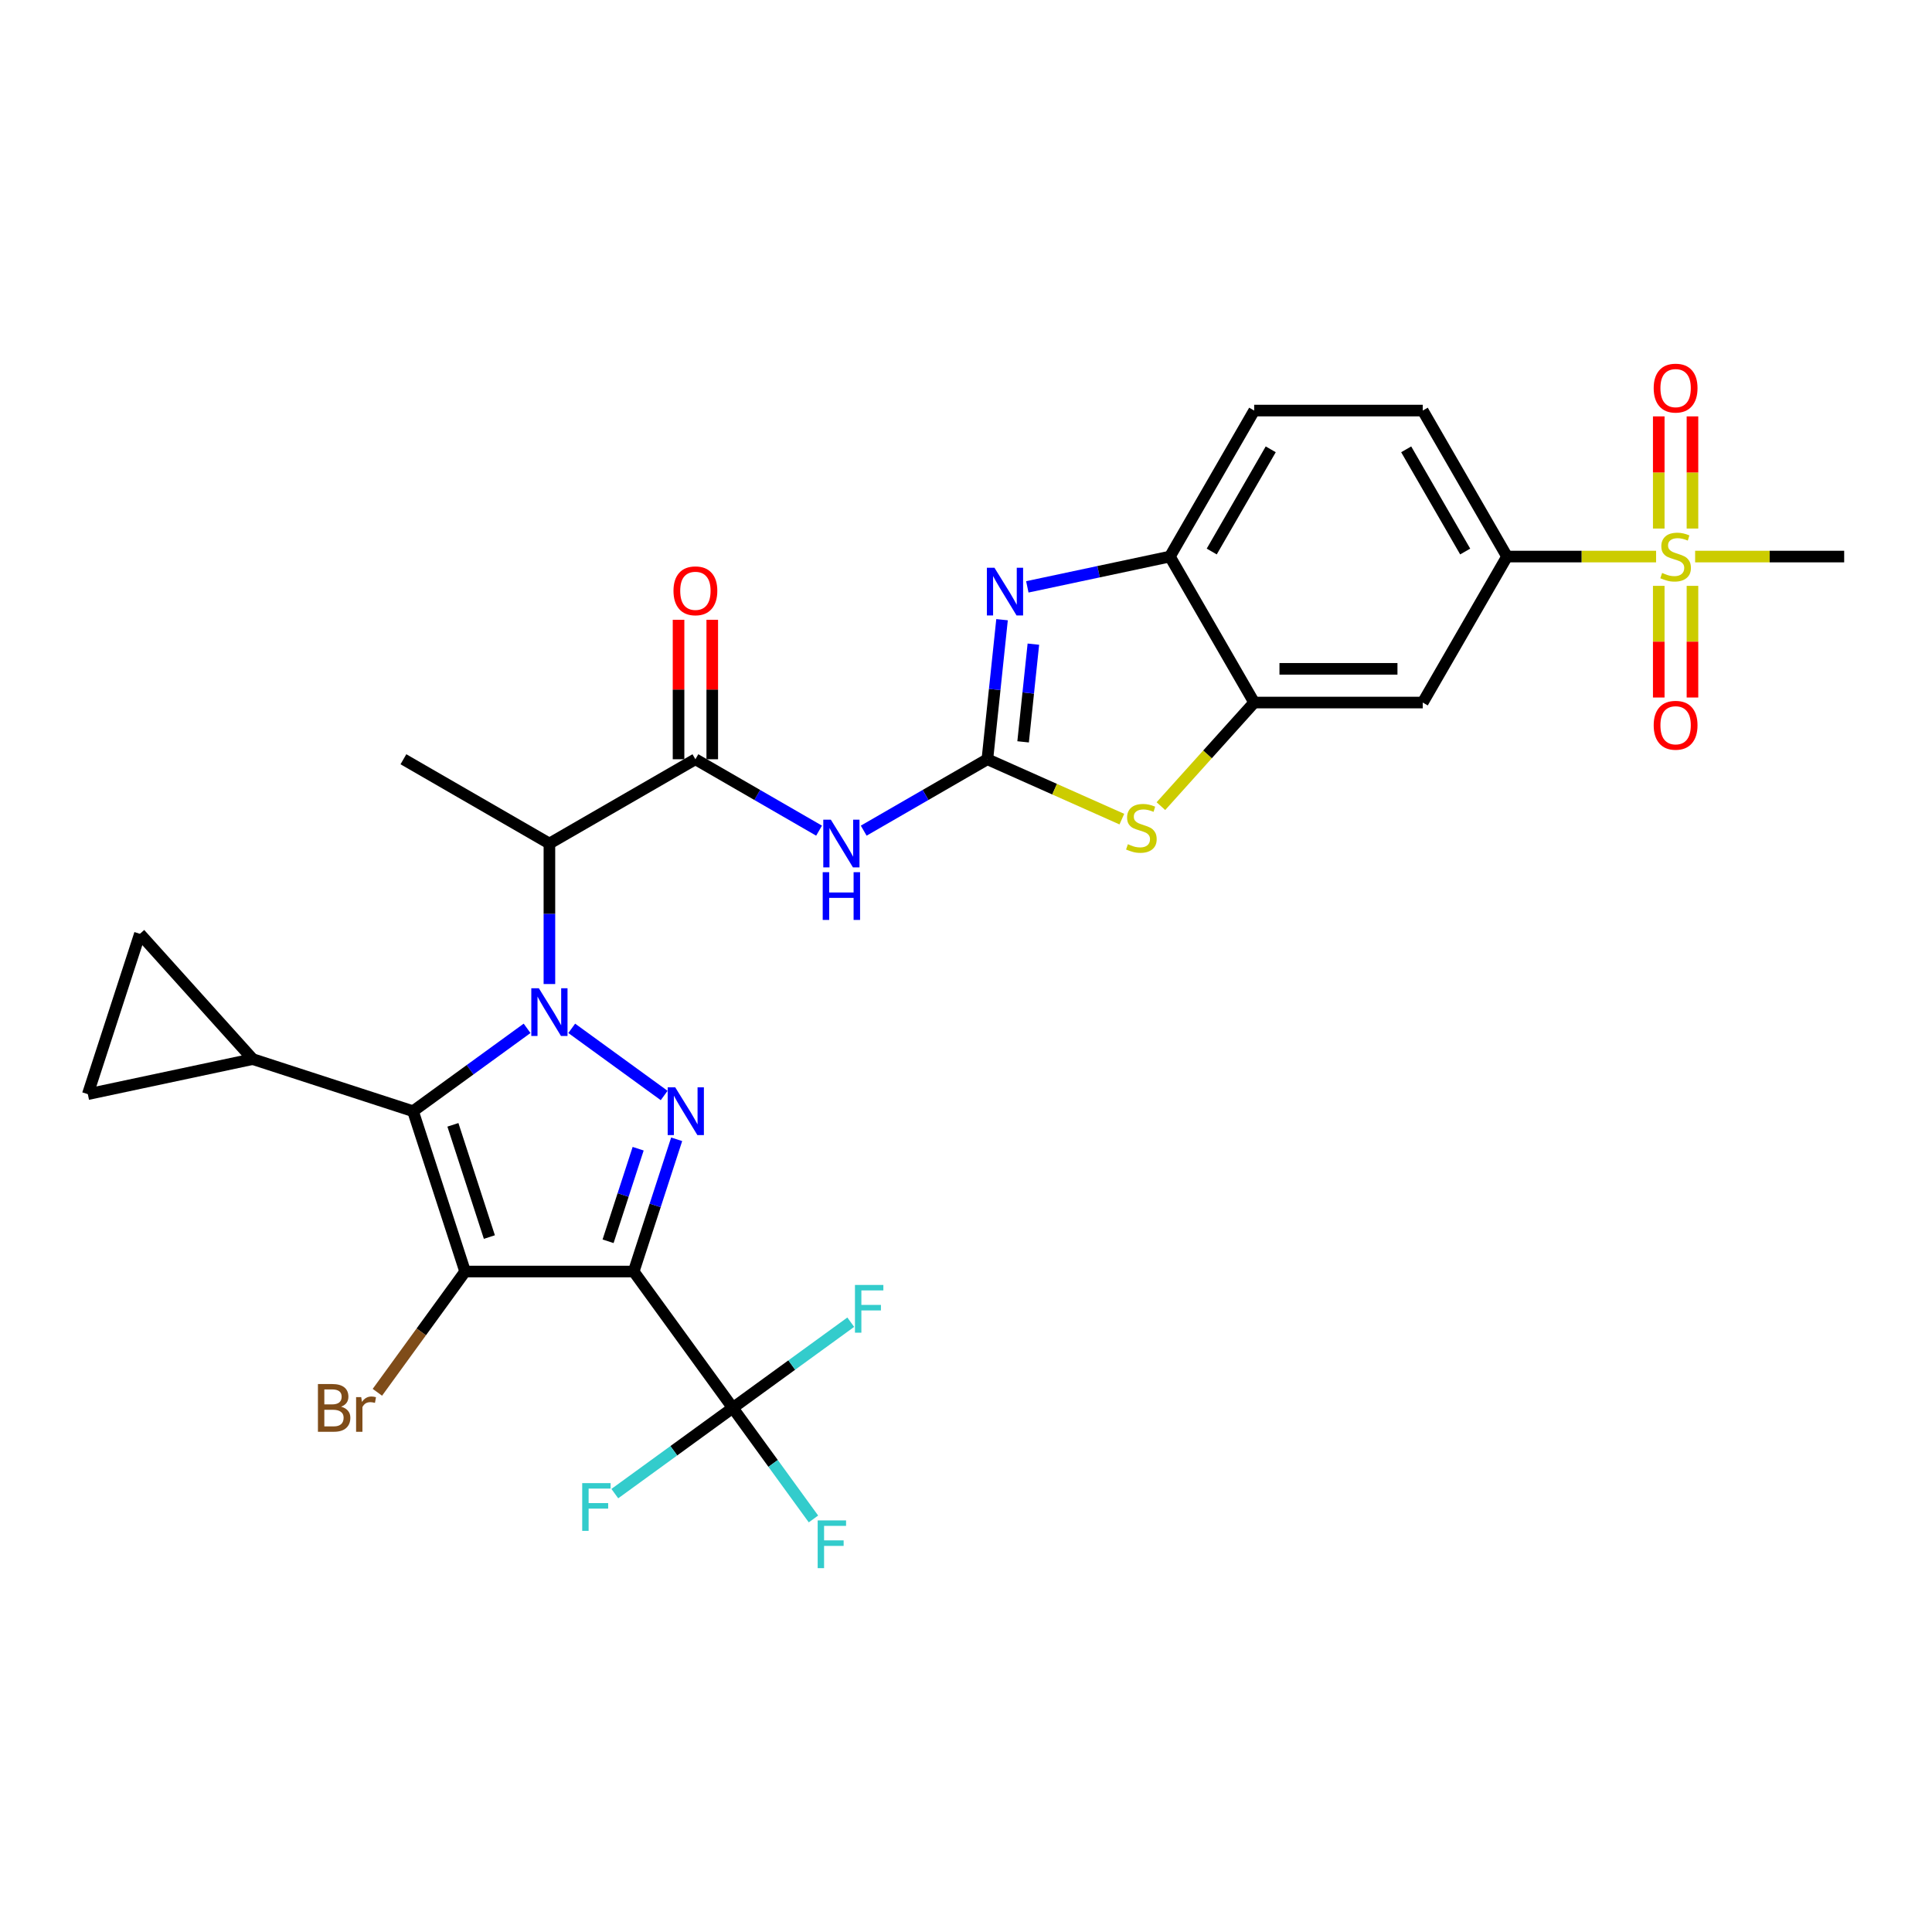 <?xml version='1.0' encoding='iso-8859-1'?>
<svg version='1.1' baseProfile='full'
              xmlns='http://www.w3.org/2000/svg'
                      xmlns:rdkit='http://www.rdkit.org/xml'
                      xmlns:xlink='http://www.w3.org/1999/xlink'
                  xml:space='preserve'
width='1000px' height='1000px' viewBox='0 0 1000 1000'>
<!-- END OF HEADER -->
<rect style='opacity:1.0;fill:#FFFFFF;stroke:none' width='1000' height='1000' x='0' y='0'> </rect>
<path class='bond-2' d='M 272.821,532.264 L 243.303,553.71' style='fill:none;fill-rule:evenodd;stroke:#0000FF;stroke-width:6px;stroke-linecap:butt;stroke-linejoin:miter;stroke-opacity:1' />
<path class='bond-2' d='M 243.303,553.71 L 213.784,575.157' style='fill:none;fill-rule:evenodd;stroke:#000000;stroke-width:6px;stroke-linecap:butt;stroke-linejoin:miter;stroke-opacity:1' />
<path class='bond-3' d='M 295.926,532.264 L 343.768,567.023' style='fill:none;fill-rule:evenodd;stroke:#0000FF;stroke-width:6px;stroke-linecap:butt;stroke-linejoin:miter;stroke-opacity:1' />
<path class='bond-5' d='M 284.374,509.334 L 284.374,472.976' style='fill:none;fill-rule:evenodd;stroke:#0000FF;stroke-width:6px;stroke-linecap:butt;stroke-linejoin:miter;stroke-opacity:1' />
<path class='bond-5' d='M 284.374,472.976 L 284.374,436.617' style='fill:none;fill-rule:evenodd;stroke:#000000;stroke-width:6px;stroke-linecap:butt;stroke-linejoin:miter;stroke-opacity:1' />
<path class='bond-0' d='M 328,658.14 L 339.12,623.917' style='fill:none;fill-rule:evenodd;stroke:#000000;stroke-width:6px;stroke-linecap:butt;stroke-linejoin:miter;stroke-opacity:1' />
<path class='bond-0' d='M 339.12,623.917 L 350.24,589.693' style='fill:none;fill-rule:evenodd;stroke:#0000FF;stroke-width:6px;stroke-linecap:butt;stroke-linejoin:miter;stroke-opacity:1' />
<path class='bond-0' d='M 314.74,642.48 L 322.524,618.524' style='fill:none;fill-rule:evenodd;stroke:#000000;stroke-width:6px;stroke-linecap:butt;stroke-linejoin:miter;stroke-opacity:1' />
<path class='bond-0' d='M 322.524,618.524 L 330.307,594.568' style='fill:none;fill-rule:evenodd;stroke:#0000FF;stroke-width:6px;stroke-linecap:butt;stroke-linejoin:miter;stroke-opacity:1' />
<path class='bond-10' d='M 328,658.14 L 379.287,728.729' style='fill:none;fill-rule:evenodd;stroke:#000000;stroke-width:6px;stroke-linecap:butt;stroke-linejoin:miter;stroke-opacity:1' />
<path class='bond-30' d='M 328,658.14 L 240.747,658.14' style='fill:none;fill-rule:evenodd;stroke:#000000;stroke-width:6px;stroke-linecap:butt;stroke-linejoin:miter;stroke-opacity:1' />
<path class='bond-1' d='M 240.747,658.14 L 213.784,575.157' style='fill:none;fill-rule:evenodd;stroke:#000000;stroke-width:6px;stroke-linecap:butt;stroke-linejoin:miter;stroke-opacity:1' />
<path class='bond-1' d='M 253.299,640.3 L 234.425,582.212' style='fill:none;fill-rule:evenodd;stroke:#000000;stroke-width:6px;stroke-linecap:butt;stroke-linejoin:miter;stroke-opacity:1' />
<path class='bond-21' d='M 240.747,658.14 L 218.039,689.395' style='fill:none;fill-rule:evenodd;stroke:#000000;stroke-width:6px;stroke-linecap:butt;stroke-linejoin:miter;stroke-opacity:1' />
<path class='bond-21' d='M 218.039,689.395 L 195.331,720.65' style='fill:none;fill-rule:evenodd;stroke:#7F4C19;stroke-width:6px;stroke-linecap:butt;stroke-linejoin:miter;stroke-opacity:1' />
<path class='bond-12' d='M 213.784,575.157 L 130.801,548.194' style='fill:none;fill-rule:evenodd;stroke:#000000;stroke-width:6px;stroke-linecap:butt;stroke-linejoin:miter;stroke-opacity:1' />
<path class='bond-4' d='M 511.065,392.991 L 479.059,411.469' style='fill:none;fill-rule:evenodd;stroke:#000000;stroke-width:6px;stroke-linecap:butt;stroke-linejoin:miter;stroke-opacity:1' />
<path class='bond-4' d='M 479.059,411.469 L 447.053,429.948' style='fill:none;fill-rule:evenodd;stroke:#0000FF;stroke-width:6px;stroke-linecap:butt;stroke-linejoin:miter;stroke-opacity:1' />
<path class='bond-7' d='M 511.065,392.991 L 514.861,356.871' style='fill:none;fill-rule:evenodd;stroke:#000000;stroke-width:6px;stroke-linecap:butt;stroke-linejoin:miter;stroke-opacity:1' />
<path class='bond-7' d='M 514.861,356.871 L 518.657,320.752' style='fill:none;fill-rule:evenodd;stroke:#0000FF;stroke-width:6px;stroke-linecap:butt;stroke-linejoin:miter;stroke-opacity:1' />
<path class='bond-7' d='M 529.559,383.979 L 532.216,358.695' style='fill:none;fill-rule:evenodd;stroke:#000000;stroke-width:6px;stroke-linecap:butt;stroke-linejoin:miter;stroke-opacity:1' />
<path class='bond-7' d='M 532.216,358.695 L 534.873,333.412' style='fill:none;fill-rule:evenodd;stroke:#0000FF;stroke-width:6px;stroke-linecap:butt;stroke-linejoin:miter;stroke-opacity:1' />
<path class='bond-11' d='M 511.065,392.991 L 545.868,408.486' style='fill:none;fill-rule:evenodd;stroke:#000000;stroke-width:6px;stroke-linecap:butt;stroke-linejoin:miter;stroke-opacity:1' />
<path class='bond-11' d='M 545.868,408.486 L 580.671,423.981' style='fill:none;fill-rule:evenodd;stroke:#CCCC00;stroke-width:6px;stroke-linecap:butt;stroke-linejoin:miter;stroke-opacity:1' />
<path class='bond-9' d='M 284.374,436.617 L 359.937,392.991' style='fill:none;fill-rule:evenodd;stroke:#000000;stroke-width:6px;stroke-linecap:butt;stroke-linejoin:miter;stroke-opacity:1' />
<path class='bond-29' d='M 284.374,436.617 L 208.81,392.991' style='fill:none;fill-rule:evenodd;stroke:#000000;stroke-width:6px;stroke-linecap:butt;stroke-linejoin:miter;stroke-opacity:1' />
<path class='bond-6' d='M 857.188,288.074 L 818.613,288.074' style='fill:none;fill-rule:evenodd;stroke:#CCCC00;stroke-width:6px;stroke-linecap:butt;stroke-linejoin:miter;stroke-opacity:1' />
<path class='bond-6' d='M 818.613,288.074 L 780.039,288.074' style='fill:none;fill-rule:evenodd;stroke:#000000;stroke-width:6px;stroke-linecap:butt;stroke-linejoin:miter;stroke-opacity:1' />
<path class='bond-19' d='M 876.017,273.573 L 876.017,244.545' style='fill:none;fill-rule:evenodd;stroke:#CCCC00;stroke-width:6px;stroke-linecap:butt;stroke-linejoin:miter;stroke-opacity:1' />
<path class='bond-19' d='M 876.017,244.545 L 876.017,215.518' style='fill:none;fill-rule:evenodd;stroke:#FF0000;stroke-width:6px;stroke-linecap:butt;stroke-linejoin:miter;stroke-opacity:1' />
<path class='bond-19' d='M 858.567,273.573 L 858.567,244.545' style='fill:none;fill-rule:evenodd;stroke:#CCCC00;stroke-width:6px;stroke-linecap:butt;stroke-linejoin:miter;stroke-opacity:1' />
<path class='bond-19' d='M 858.567,244.545 L 858.567,215.518' style='fill:none;fill-rule:evenodd;stroke:#FF0000;stroke-width:6px;stroke-linecap:butt;stroke-linejoin:miter;stroke-opacity:1' />
<path class='bond-20' d='M 858.567,303.239 L 858.567,332.135' style='fill:none;fill-rule:evenodd;stroke:#CCCC00;stroke-width:6px;stroke-linecap:butt;stroke-linejoin:miter;stroke-opacity:1' />
<path class='bond-20' d='M 858.567,332.135 L 858.567,361.031' style='fill:none;fill-rule:evenodd;stroke:#FF0000;stroke-width:6px;stroke-linecap:butt;stroke-linejoin:miter;stroke-opacity:1' />
<path class='bond-20' d='M 876.017,303.239 L 876.017,332.135' style='fill:none;fill-rule:evenodd;stroke:#CCCC00;stroke-width:6px;stroke-linecap:butt;stroke-linejoin:miter;stroke-opacity:1' />
<path class='bond-20' d='M 876.017,332.135 L 876.017,361.031' style='fill:none;fill-rule:evenodd;stroke:#FF0000;stroke-width:6px;stroke-linecap:butt;stroke-linejoin:miter;stroke-opacity:1' />
<path class='bond-28' d='M 877.396,288.074 L 915.971,288.074' style='fill:none;fill-rule:evenodd;stroke:#CCCC00;stroke-width:6px;stroke-linecap:butt;stroke-linejoin:miter;stroke-opacity:1' />
<path class='bond-28' d='M 915.971,288.074 L 954.545,288.074' style='fill:none;fill-rule:evenodd;stroke:#000000;stroke-width:6px;stroke-linecap:butt;stroke-linejoin:miter;stroke-opacity:1' />
<path class='bond-14' d='M 531.737,303.76 L 568.635,295.917' style='fill:none;fill-rule:evenodd;stroke:#0000FF;stroke-width:6px;stroke-linecap:butt;stroke-linejoin:miter;stroke-opacity:1' />
<path class='bond-14' d='M 568.635,295.917 L 605.532,288.074' style='fill:none;fill-rule:evenodd;stroke:#000000;stroke-width:6px;stroke-linecap:butt;stroke-linejoin:miter;stroke-opacity:1' />
<path class='bond-8' d='M 423.949,429.948 L 391.943,411.469' style='fill:none;fill-rule:evenodd;stroke:#0000FF;stroke-width:6px;stroke-linecap:butt;stroke-linejoin:miter;stroke-opacity:1' />
<path class='bond-8' d='M 391.943,411.469 L 359.937,392.991' style='fill:none;fill-rule:evenodd;stroke:#000000;stroke-width:6px;stroke-linecap:butt;stroke-linejoin:miter;stroke-opacity:1' />
<path class='bond-22' d='M 368.663,392.991 L 368.663,356.894' style='fill:none;fill-rule:evenodd;stroke:#000000;stroke-width:6px;stroke-linecap:butt;stroke-linejoin:miter;stroke-opacity:1' />
<path class='bond-22' d='M 368.663,356.894 L 368.663,320.797' style='fill:none;fill-rule:evenodd;stroke:#FF0000;stroke-width:6px;stroke-linecap:butt;stroke-linejoin:miter;stroke-opacity:1' />
<path class='bond-22' d='M 351.212,392.991 L 351.212,356.894' style='fill:none;fill-rule:evenodd;stroke:#000000;stroke-width:6px;stroke-linecap:butt;stroke-linejoin:miter;stroke-opacity:1' />
<path class='bond-22' d='M 351.212,356.894 L 351.212,320.797' style='fill:none;fill-rule:evenodd;stroke:#FF0000;stroke-width:6px;stroke-linecap:butt;stroke-linejoin:miter;stroke-opacity:1' />
<path class='bond-25' d='M 379.287,728.729 L 400.166,757.467' style='fill:none;fill-rule:evenodd;stroke:#000000;stroke-width:6px;stroke-linecap:butt;stroke-linejoin:miter;stroke-opacity:1' />
<path class='bond-25' d='M 400.166,757.467 L 421.045,786.205' style='fill:none;fill-rule:evenodd;stroke:#33CCCC;stroke-width:6px;stroke-linecap:butt;stroke-linejoin:miter;stroke-opacity:1' />
<path class='bond-26' d='M 379.287,728.729 L 348.756,750.911' style='fill:none;fill-rule:evenodd;stroke:#000000;stroke-width:6px;stroke-linecap:butt;stroke-linejoin:miter;stroke-opacity:1' />
<path class='bond-26' d='M 348.756,750.911 L 318.225,773.093' style='fill:none;fill-rule:evenodd;stroke:#33CCCC;stroke-width:6px;stroke-linecap:butt;stroke-linejoin:miter;stroke-opacity:1' />
<path class='bond-27' d='M 379.287,728.729 L 409.817,706.548' style='fill:none;fill-rule:evenodd;stroke:#000000;stroke-width:6px;stroke-linecap:butt;stroke-linejoin:miter;stroke-opacity:1' />
<path class='bond-27' d='M 409.817,706.548 L 440.348,684.366' style='fill:none;fill-rule:evenodd;stroke:#33CCCC;stroke-width:6px;stroke-linecap:butt;stroke-linejoin:miter;stroke-opacity:1' />
<path class='bond-13' d='M 600.879,417.258 L 625.019,390.448' style='fill:none;fill-rule:evenodd;stroke:#CCCC00;stroke-width:6px;stroke-linecap:butt;stroke-linejoin:miter;stroke-opacity:1' />
<path class='bond-13' d='M 625.019,390.448 L 649.159,363.638' style='fill:none;fill-rule:evenodd;stroke:#000000;stroke-width:6px;stroke-linecap:butt;stroke-linejoin:miter;stroke-opacity:1' />
<path class='bond-17' d='M 130.801,548.194 L 45.455,566.335' style='fill:none;fill-rule:evenodd;stroke:#000000;stroke-width:6px;stroke-linecap:butt;stroke-linejoin:miter;stroke-opacity:1' />
<path class='bond-18' d='M 130.801,548.194 L 72.417,483.352' style='fill:none;fill-rule:evenodd;stroke:#000000;stroke-width:6px;stroke-linecap:butt;stroke-linejoin:miter;stroke-opacity:1' />
<path class='bond-16' d='M 649.159,363.638 L 736.412,363.638' style='fill:none;fill-rule:evenodd;stroke:#000000;stroke-width:6px;stroke-linecap:butt;stroke-linejoin:miter;stroke-opacity:1' />
<path class='bond-16' d='M 662.247,346.187 L 723.324,346.187' style='fill:none;fill-rule:evenodd;stroke:#000000;stroke-width:6px;stroke-linecap:butt;stroke-linejoin:miter;stroke-opacity:1' />
<path class='bond-32' d='M 649.159,363.638 L 605.532,288.074' style='fill:none;fill-rule:evenodd;stroke:#000000;stroke-width:6px;stroke-linecap:butt;stroke-linejoin:miter;stroke-opacity:1' />
<path class='bond-23' d='M 605.532,288.074 L 649.159,212.51' style='fill:none;fill-rule:evenodd;stroke:#000000;stroke-width:6px;stroke-linecap:butt;stroke-linejoin:miter;stroke-opacity:1' />
<path class='bond-23' d='M 627.189,285.465 L 657.727,232.57' style='fill:none;fill-rule:evenodd;stroke:#000000;stroke-width:6px;stroke-linecap:butt;stroke-linejoin:miter;stroke-opacity:1' />
<path class='bond-15' d='M 780.039,288.074 L 736.412,363.638' style='fill:none;fill-rule:evenodd;stroke:#000000;stroke-width:6px;stroke-linecap:butt;stroke-linejoin:miter;stroke-opacity:1' />
<path class='bond-33' d='M 780.039,288.074 L 736.412,212.51' style='fill:none;fill-rule:evenodd;stroke:#000000;stroke-width:6px;stroke-linecap:butt;stroke-linejoin:miter;stroke-opacity:1' />
<path class='bond-33' d='M 758.382,285.465 L 727.843,232.57' style='fill:none;fill-rule:evenodd;stroke:#000000;stroke-width:6px;stroke-linecap:butt;stroke-linejoin:miter;stroke-opacity:1' />
<path class='bond-31' d='M 45.455,566.335 L 72.417,483.352' style='fill:none;fill-rule:evenodd;stroke:#000000;stroke-width:6px;stroke-linecap:butt;stroke-linejoin:miter;stroke-opacity:1' />
<path class='bond-24' d='M 649.159,212.51 L 736.412,212.51' style='fill:none;fill-rule:evenodd;stroke:#000000;stroke-width:6px;stroke-linecap:butt;stroke-linejoin:miter;stroke-opacity:1' />
<path  class='atom-0' d='M 278.912 511.516
L 287.009 524.604
Q 287.811 525.895, 289.103 528.233
Q 290.394 530.572, 290.464 530.711
L 290.464 511.516
L 293.745 511.516
L 293.745 536.226
L 290.359 536.226
L 281.669 521.916
Q 280.657 520.241, 279.575 518.321
Q 278.528 516.402, 278.214 515.808
L 278.214 536.226
L 275.003 536.226
L 275.003 511.516
L 278.912 511.516
' fill='#0000FF'/>
<path  class='atom-4' d='M 349.501 562.802
L 357.598 575.89
Q 358.401 577.181, 359.692 579.52
Q 360.984 581.858, 361.053 581.998
L 361.053 562.802
L 364.334 562.802
L 364.334 587.512
L 360.949 587.512
L 352.258 573.202
Q 351.246 571.527, 350.164 569.608
Q 349.117 567.688, 348.803 567.095
L 348.803 587.512
L 345.592 587.512
L 345.592 562.802
L 349.501 562.802
' fill='#0000FF'/>
<path  class='atom-7' d='M 860.312 296.555
Q 860.591 296.66, 861.743 297.149
Q 862.894 297.637, 864.151 297.951
Q 865.442 298.23, 866.699 298.23
Q 869.037 298.23, 870.398 297.114
Q 871.759 295.962, 871.759 293.972
Q 871.759 292.611, 871.061 291.774
Q 870.398 290.936, 869.351 290.482
Q 868.304 290.029, 866.559 289.505
Q 864.36 288.842, 863.034 288.214
Q 861.743 287.586, 860.8 286.259
Q 859.893 284.933, 859.893 282.699
Q 859.893 279.593, 861.987 277.674
Q 864.116 275.754, 868.304 275.754
Q 871.166 275.754, 874.412 277.115
L 873.609 279.803
Q 870.643 278.581, 868.409 278.581
Q 866.001 278.581, 864.674 279.593
Q 863.348 280.57, 863.383 282.281
Q 863.383 283.607, 864.046 284.41
Q 864.744 285.212, 865.721 285.666
Q 866.734 286.12, 868.409 286.643
Q 870.643 287.341, 871.969 288.039
Q 873.295 288.737, 874.237 290.168
Q 875.215 291.564, 875.215 293.972
Q 875.215 297.393, 872.911 299.243
Q 870.643 301.057, 866.838 301.057
Q 864.64 301.057, 862.964 300.569
Q 861.324 300.115, 859.369 299.312
L 860.312 296.555
' fill='#CCCC00'/>
<path  class='atom-8' d='M 514.723 293.86
L 522.82 306.948
Q 523.623 308.239, 524.914 310.578
Q 526.206 312.916, 526.275 313.056
L 526.275 293.86
L 529.556 293.86
L 529.556 318.57
L 526.171 318.57
L 517.48 304.261
Q 516.468 302.585, 515.386 300.666
Q 514.339 298.746, 514.025 298.153
L 514.025 318.57
L 510.814 318.57
L 510.814 293.86
L 514.723 293.86
' fill='#0000FF'/>
<path  class='atom-9' d='M 430.039 424.262
L 438.136 437.35
Q 438.939 438.642, 440.23 440.98
Q 441.521 443.318, 441.591 443.458
L 441.591 424.262
L 444.872 424.262
L 444.872 448.972
L 441.487 448.972
L 432.796 434.663
Q 431.784 432.988, 430.702 431.068
Q 429.655 429.148, 429.341 428.555
L 429.341 448.972
L 426.13 448.972
L 426.13 424.262
L 430.039 424.262
' fill='#0000FF'/>
<path  class='atom-9' d='M 425.833 451.443
L 429.184 451.443
L 429.184 461.949
L 441.818 461.949
L 441.818 451.443
L 445.169 451.443
L 445.169 476.154
L 441.818 476.154
L 441.818 464.741
L 429.184 464.741
L 429.184 476.154
L 425.833 476.154
L 425.833 451.443
' fill='#0000FF'/>
<path  class='atom-12' d='M 583.794 436.961
Q 584.074 437.065, 585.225 437.554
Q 586.377 438.043, 587.633 438.357
Q 588.925 438.636, 590.181 438.636
Q 592.52 438.636, 593.881 437.519
Q 595.242 436.367, 595.242 434.378
Q 595.242 433.017, 594.544 432.179
Q 593.881 431.342, 592.834 430.888
Q 591.787 430.434, 590.042 429.911
Q 587.843 429.248, 586.517 428.619
Q 585.225 427.991, 584.283 426.665
Q 583.376 425.339, 583.376 423.105
Q 583.376 419.999, 585.47 418.079
Q 587.599 416.16, 591.787 416.16
Q 594.649 416.16, 597.894 417.521
L 597.092 420.208
Q 594.125 418.987, 591.891 418.987
Q 589.483 418.987, 588.157 419.999
Q 586.831 420.976, 586.866 422.686
Q 586.866 424.012, 587.529 424.815
Q 588.227 425.618, 589.204 426.072
Q 590.216 426.525, 591.891 427.049
Q 594.125 427.747, 595.451 428.445
Q 596.778 429.143, 597.72 430.574
Q 598.697 431.97, 598.697 434.378
Q 598.697 437.798, 596.394 439.648
Q 594.125 441.463, 590.321 441.463
Q 588.122 441.463, 586.447 440.974
Q 584.806 440.521, 582.852 439.718
L 583.794 436.961
' fill='#CCCC00'/>
<path  class='atom-20' d='M 855.949 200.891
Q 855.949 194.957, 858.881 191.642
Q 861.813 188.326, 867.292 188.326
Q 872.772 188.326, 875.703 191.642
Q 878.635 194.957, 878.635 200.891
Q 878.635 206.894, 875.668 210.314
Q 872.702 213.699, 867.292 213.699
Q 861.847 213.699, 858.881 210.314
Q 855.949 206.928, 855.949 200.891
M 867.292 210.907
Q 871.061 210.907, 873.086 208.394
Q 875.145 205.847, 875.145 200.891
Q 875.145 196.039, 873.086 193.596
Q 871.061 191.118, 867.292 191.118
Q 863.523 191.118, 861.464 193.561
Q 859.439 196.004, 859.439 200.891
Q 859.439 205.881, 861.464 208.394
Q 863.523 210.907, 867.292 210.907
' fill='#FF0000'/>
<path  class='atom-21' d='M 855.949 375.397
Q 855.949 369.464, 858.881 366.149
Q 861.813 362.833, 867.292 362.833
Q 872.772 362.833, 875.703 366.149
Q 878.635 369.464, 878.635 375.397
Q 878.635 381.4, 875.668 384.821
Q 872.702 388.206, 867.292 388.206
Q 861.847 388.206, 858.881 384.821
Q 855.949 381.435, 855.949 375.397
M 867.292 385.414
Q 871.061 385.414, 873.086 382.901
Q 875.145 380.353, 875.145 375.397
Q 875.145 370.546, 873.086 368.103
Q 871.061 365.625, 867.292 365.625
Q 863.523 365.625, 861.464 368.068
Q 859.439 370.511, 859.439 375.397
Q 859.439 380.388, 861.464 382.901
Q 863.523 385.414, 867.292 385.414
' fill='#FF0000'/>
<path  class='atom-22' d='M 176.565 728.101
Q 178.938 728.764, 180.125 730.23
Q 181.346 731.661, 181.346 733.79
Q 181.346 737.21, 179.147 739.165
Q 176.983 741.084, 172.865 741.084
L 164.559 741.084
L 164.559 716.374
L 171.853 716.374
Q 176.076 716.374, 178.205 718.084
Q 180.334 719.795, 180.334 722.936
Q 180.334 726.67, 176.565 728.101
M 167.874 719.166
L 167.874 726.914
L 171.853 726.914
Q 174.296 726.914, 175.553 725.937
Q 176.844 724.925, 176.844 722.936
Q 176.844 719.166, 171.853 719.166
L 167.874 719.166
M 172.865 738.292
Q 175.273 738.292, 176.565 737.141
Q 177.856 735.989, 177.856 733.79
Q 177.856 731.766, 176.425 730.754
Q 175.029 729.707, 172.342 729.707
L 167.874 729.707
L 167.874 738.292
L 172.865 738.292
' fill='#7F4C19'/>
<path  class='atom-22' d='M 186.965 723.145
L 187.349 725.623
Q 189.234 722.831, 192.305 722.831
Q 193.282 722.831, 194.609 723.18
L 194.085 726.112
Q 192.584 725.763, 191.747 725.763
Q 190.281 725.763, 189.304 726.356
Q 188.361 726.914, 187.593 728.276
L 187.593 741.084
L 184.313 741.084
L 184.313 723.145
L 186.965 723.145
' fill='#7F4C19'/>
<path  class='atom-23' d='M 348.594 305.807
Q 348.594 299.874, 351.526 296.558
Q 354.458 293.242, 359.937 293.242
Q 365.417 293.242, 368.349 296.558
Q 371.28 299.874, 371.28 305.807
Q 371.28 311.81, 368.314 315.23
Q 365.347 318.616, 359.937 318.616
Q 354.493 318.616, 351.526 315.23
Q 348.594 311.845, 348.594 305.807
M 359.937 315.824
Q 363.707 315.824, 365.731 313.311
Q 367.79 310.763, 367.79 305.807
Q 367.79 300.956, 365.731 298.513
Q 363.707 296.035, 359.937 296.035
Q 356.168 296.035, 354.109 298.478
Q 352.085 300.921, 352.085 305.807
Q 352.085 310.798, 354.109 313.311
Q 356.168 315.824, 359.937 315.824
' fill='#FF0000'/>
<path  class='atom-26' d='M 423.226 786.964
L 437.92 786.964
L 437.92 789.791
L 426.542 789.791
L 426.542 797.295
L 436.663 797.295
L 436.663 800.156
L 426.542 800.156
L 426.542 811.674
L 423.226 811.674
L 423.226 786.964
' fill='#33CCCC'/>
<path  class='atom-27' d='M 301.35 767.661
L 316.044 767.661
L 316.044 770.488
L 304.666 770.488
L 304.666 777.991
L 314.787 777.991
L 314.787 780.853
L 304.666 780.853
L 304.666 792.371
L 301.35 792.371
L 301.35 767.661
' fill='#33CCCC'/>
<path  class='atom-28' d='M 442.529 665.088
L 457.223 665.088
L 457.223 667.915
L 445.845 667.915
L 445.845 675.419
L 455.966 675.419
L 455.966 678.281
L 445.845 678.281
L 445.845 689.798
L 442.529 689.798
L 442.529 665.088
' fill='#33CCCC'/>
</svg>
